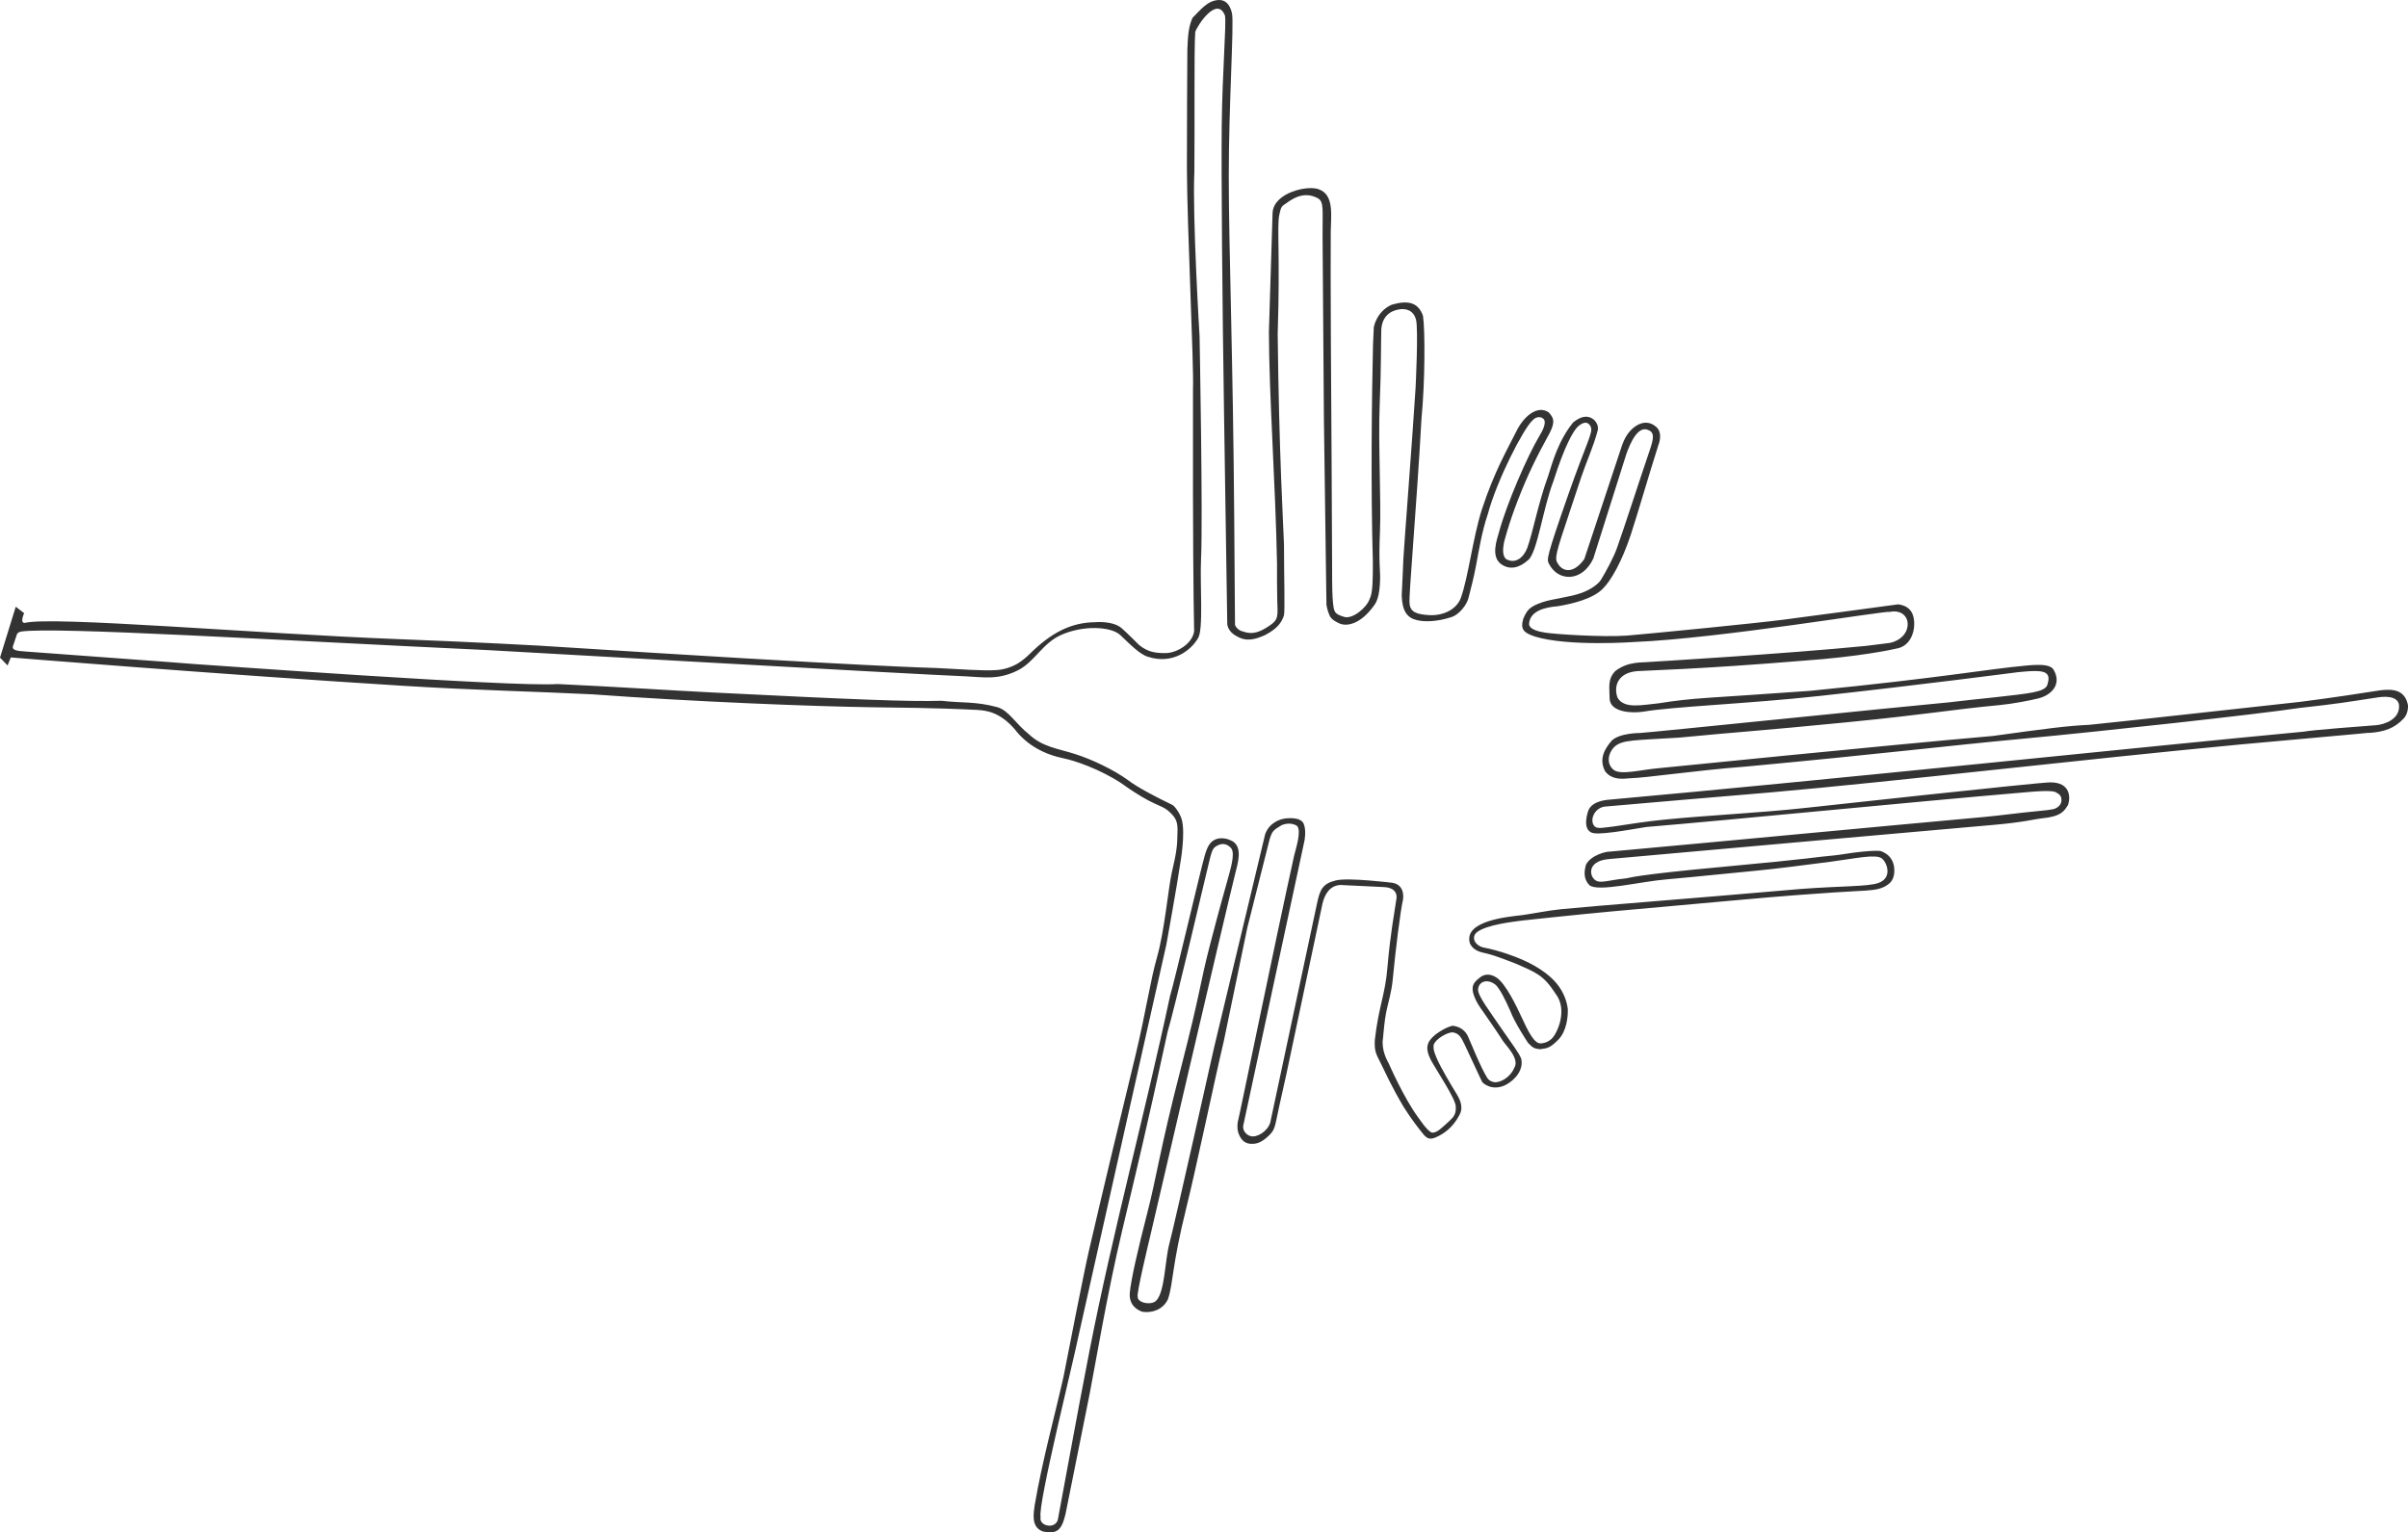 <svg viewBox="5.32 26.189 1061.98 675.981" xmlns="http://www.w3.org/2000/svg"><path d="m1049.95 349.46c-4.55.38 7.7-.58-56.68 5.16-74.45 7.07-149.19 16.05-207.62 21.19-6.24.45-71.8 6.14-71.8 6.14-4.26.03-7.11 4.33-6.02 7.57 1.1 2.85 3.63 1.84 9.04 1.29 7.79-1.19 14.63-2.26 22.47-3.04 20.2-2.01 41.49-2.92 61.68-5.11 0 0 103.89-11.4 108.61-11.33 8.75.02 8.9 6.54 7.75 9.94-1.73 2.72-2.93 5.13-11.75 5.96-2.54.24-8.21 1.76-21.11 2.86s-69.65 6.16-69.65 6.16-41.27 3.66-95.4 8.51c-5.51.51-9.01.44-11.42 3.2-1.33 1.53-1.41 4.15.16 5.92 2.24 2.54 5.71.64 14-.17 2.05-.2 2.41-1.38 43.37-5.16 40.95-3.78 39.98-4.25 49.17-5.05 1.79-.16 6.99-1.12 11.9-1.6s7.6-.48 8.38-.17c2.97 1.18 4.96 3.18 5.6 6.64.24 1.72.4 5.19-1.84 7.36-3.09 2.74-6.44 3.02-10.83 3.36-1.51.16-17.3.65-55.05 4.06s-40.21 3.59-56.5 5.09-39.65 4.03-39.65 4.03c-3.53.53-15.85 1.71-20.24 5.29-2.5 2.37-.53 5.69 2.82 6.58 7.66 1.38 15.32 4.57 15.31 4.57 7.43 2.93 13.52 6.96 17.06 11.18 3.79 4.51 4.79 9.19 5.05 11.5.11 3.32-.53 9.44-3.88 13.13-3.72 3.87-5.03 4.13-8.34 4.54-2.27-.27-2.96-.31-5.3-2.78 0 0-5.91-8.82-7.95-14.35-2.34-5.25-4.28-9.05-6.23-11.17-3.77-3.11-7.64-1.57-7.88 1.94-.03 2.94 4.67 8.94 11.63 19.14 3.25 4.73 6.27 8.65 7.38 11.33 1.15 4.63-2.27 9.26-6.92 11.68-6.25 3.01-10.2-1.21-10.2-1.21-1.05-2-5.51-11.89-7.85-16.73-1.56-3.24-2.43-4.77-5.03-5.27-1.92-.37-7.7 2.65-8.62 5.55-.1 1.89.02 2.55 1.23 5.5 1.78 4.34 6.55 12.22 8.88 16.03 2.01 3.26 3.02 6.52 1.18 9.54-2.92 5.57-7.01 8.14-9.82 9.44-2.97 1.44-4.3.9-6.05-1.22-1.72-2.11-5.21-6.49-8.68-12.05-5.52-9.35-8.04-15.17-9.85-18.81-2.38-4.72-2.99-5.48-2.83-10.52 1.76-15.36 4.61-19.99 5.59-32.29 1.27-14.81 3.09-24.07 3.95-30.1 0 0 1.21-4.99-5.8-5.2l-18.85-.91c-4.26.2-6.76 3.34-7.94 8.13l-15.95 75.36c-1.2 5.38-2.64 11.85-3.2 14.38-1.78 7.96-1.56 9.83-4.3 12.48-3.44 3.34-5.54 3.88-7.85 3.85-2.18-.03-4.33-.91-5.69-4.46-.88-2.25-.41-5.07-.41-5.07.58-1.83 16.29-78.77 24.89-117.68.89-3.54 3.25-10.78 1.31-13.02 0 0-2.75-2.11-6.88-.33-3.63 2.18-4.09 2.57-5.22 6.07l-9.86 39.09-10.39 50.11c-4.02 16.96-12.05 55.43-16.54 73.6-6.49 26.08-5.6 32.67-8.07 40.2-2.23 4.83-7.37 6.18-11.22 5.58-2.29-.73-6.02-2.91-5.62-8.26s3.56-19.24 7.72-35.35 5.5-27.68 14.68-63.31 8.26-36.86 13.06-55.3c4.8-18.43 6.33-23.39 7.12-26.37 1.6-5.97 4.11-13.35 2.13-15.94-1.59-1.72-3.5-2.42-5.87-1.27-3.04 1.47-2.6 2.6-5.99 16.25 0 0-13.24 56.36-16.2 66.13-9.28 42.85-13.39 59.72-20.04 87.7s-11.94 59.82-14.35 72.11l-10.65 53.05c-1.81 7.3-3.91 8.59-9.85 7.5-5.62-1.92-4.04-8.51-3.73-11.48 3.55-20.57 8.49-37.94 12.75-56.85 1.03-5.32 9.29-47.69 11.28-55.9s3.3-15.01 20.43-85.74c4.44-18.35 6.56-33.08 9.5-43.34 3.4-11.9 5.02-30.9 6.56-37.48 2.08-8.88 2.41-11.78 2.48-17.3.23-4.99-.59-6.74-3.84-9.65-3.63-3.25-6.45-1.97-20.69-12.22-9.67-6.43-20.92-10.15-25.24-11.03-8.9-1.81-16.56-5.79-22.17-13.15-6.7-7.57-12.47-8.04-16.38-8.32-20.41-1-35.7-1.01-46.88-1.18-25.48-.39-77.26-2.36-122.89-5.7-23.98-1.21-52.11-1.81-83.27-3.75-82.17-5.1-173.18-12.52-173.18-12.52l-1.4 3.54-3.35-3.45 6.95-22.47 3.7 2.86s-2.08 4.39.32 4.28c12.06-3.06 102.76 4.78 163.54 7.11 35.49 1.36 63.27 2.92 63.27 2.92 149.13 9.56 173.14 9.74 175.43 9.88 10.32.48 20.09 1.34 26.43.89 3.41-.24 6.76-1.42 9.31-2.96 1.82-1.12 3.83-2.81 5.21-4.18 9.33-9.25 18.12-13.89 28.96-13.97-.04-.05 7.84-.67 11.57 2.67 1.79 1.49 7.69 7.41 7.69 7.41 3.99 3.19 7.25 3.55 11.64 3.55 4.68 0 11.69-3.84 12.62-9.59l-.23-13.79c.03-5.11-.4-15.88-.28-93.34.44-9.85-2.6-71.75-2.68-96.91-.05-14.05.16-45.95.2-52.65.23-4.77.27-9.59 2.27-13.96 3.71-3.67 6.61-7.7 11.67-7.87 2.45-.05 4.8 1.45 5.76 5.98.91 4.94-1.45 40.12-1.44 71.69.01 32.74 1.89 79.76 2.41 151.47l.34 46.6c.93 1.91 2.34 2.57 3.62 2.88 4.34 1.56 7.62-.04 11.09-2.26 4.75-3.05 4.1-4.52 3.92-11.72-.09-3.58-.14-10.78-.1-16-.66-34.93-3.51-73.84-3.58-102.26l1.62-52.51c.52-9.1 15.97-12.35 20.55-10.3 6.73 2.48 5.17 11.86 5.11 18.52-.06 9.06-.08 23.64.05 47.58s.61 97.87.56 103.74c0 0-.14 13.54 1.01 15.88.39 1.59 2.7 2.41 4.43 2.88 3.62.99 9.81-4.1 11.1-7.94 1.42-2.76 1.4-8.48 1.42-16.26-.97-33.34-.48-72.6.06-95.78l.35-7.86s1.2-6.98 7.91-9.91c7.32-2.13 11.74-.95 13.79 4.93.95 6.3.92 29.02-.67 45.36-2.29 41.18-5.69 78.19-5.26 81.38.22 3.97 3.2 4.91 8.48 5.26 6.33.42 12.36-2.51 14.19-7.72 3.29-9.3 5.19-26.08 9.18-38.73 5.56-17.04 11.4-26.83 15.31-34.74 3.03-6.18 9.08-11.76 14.25-8.21 1.92 2.23 3.07 3.68.46 8.92-6.18 11.22-9.87 18.88-14.11 29.78-4.23 10.86-6.13 18.77-6.13 18.77-.52 2.72-.69 5.79.91 7.2 4.27 2.39 7.82-.82 9.38-4.92 2.44-6.68 4.83-19.84 9.26-31.89 1.77-5.66 4.47-15.52 11-23.49 3.31-2.64 6.25-3.38 8.98-1.29 0 0 2.7 2.2 1.74 5.14-1.89 7.09-4.83 13.28-7.23 20.43-1.05 3.2-3.2 9.67-4.78 14.38-6.59 19.71-7.12 21.47-5.35 23.86 2.02 3.29 6.75 4.5 11.53-2.22l16.68-50.31c1.93-5.55 4.98-7.74 6.56-8.69 2.4-1.43 5.59-1.86 8.41.66 3.3 2.77 1.02 8.05 1.02 8.05-4.23 13.28-9.11 30.26-12.23 39.73-3.91 11.74-8.69 20.12-12.2 23.55-4.22 4.47-13.21 6.73-20.06 7.84-5.39.43-12.09 1.95-12.54 7.67-.13 2.69 4.9 3.61 7.1 3.96 4.35.7 25.33 2.08 36.09 1.31 13.14-1.13 57.34-5.5 68.69-6.98 2.39-.25 50.91-6.81 50.91-6.81 4.17.53 6.23 2.79 6.84 6.07.97 5.18-1.12 11.88-6.83 13.28-2.72.65-17.23 3.78-41.98 5.52-45.62 3.79-70.24 4.34-73.15 4.59-8.96.75-10.4 7.15-8.62 11.81 3.05 5.09 11.21 3 18.04 2.4 16.27-2.58 20.24-2.13 66.74-5.5 60.01-5.94 76.89-9.48 96.4-11.25 6.07-.46 9.69-.26 11.08 1.91 3.87 6.65-1.21 11.26-6.61 12.65-3.67.91-11.21 2.38-17.03 2.95-23.55 2.25-30.05 3.91-67.85 7.64s-48.6 4.3-73.74 6.74c-20.26 1.21-24.58 1.01-28.08 3.73-2.94 2.53-4.35 7.56-.63 10.55 3.24 2.33 12.08-.15 19.55-.78 0 0 101.2-10.19 147.64-14.24 24.04-3.32 32.77-4.46 42.44-4.91 11.71-1.13 71.37-7.77 92.74-10.1 12.86-1.6 28.55-4 35.76-5.14 5.53-.68 10.88-.2 12.13 6.7 0 0 .2 3.73-2.02 5.86-3.9 4.08-8.13 5.79-15.33 6.27zm3.65-15.56c-13.62 2.08-17.21 2.76-33.86 4.57-18.49 2.81-88.44 10.46-122.35 13.62-33.92 3.16-62 6.66-121.49 12.22-24.52 1.91-42.99 4.92-52.62 5.27-3.41.36-7.44.34-10.07-3.14-2.79-5.31-.35-9.74 2.9-13.5 3.55-3.45 12.47-3.39 12.47-3.39 3.67-.14 117.25-11.8 136.25-13.52 11.25-1.4 30.36-3.07 37.11-4.39 3.49-.69 5.79-1.68 6.3-3.31.48-1.77 1.26-4.22-.99-5.4-1.75-.92-5.4-.9-12.01-.2 0 0-43.76 5.72-87.39 10.48-31.82 3.48-64.77 4.68-77.82 6.94-5.37.81-14.43.17-14.82-5.57-.05-5.21-1.01-8.71 2.51-12.38 5.83-4.41 11.76-3.61 15.33-4.01 0 0 59.58-3.53 95.35-7.07l10.42-1.31c11.1-2.49 9.91-15.83-.33-13.64.09-.91-74.64 11.7-112.39 13.24 0 0-29.35 2.11-43.92-2.43-4.91-1.65-6.44-3.12-5.06-7.85 1.61-3.53 2.32-5.18 8.41-7.26 4.6-1.57 11.81-2.14 17.33-4.13 3.98-1.44 7.54-3.95 8.66-6.02 1.82-2.94 5.6-9.85 6.99-13.98 3.13-8.73 9.6-28.91 14.36-42.87 1.73-5.1 2.18-7.7-.35-8.84-4.77-2.55-8.29 5.75-9.97 10.53l-14.55 46.03c-4.93 10.55-15.71 10.27-19.63 2.16-.88-1.81-1.13-2.59 8.61-30.41 8.06-23.02 11.03-27.38 9.91-29.83-.29-.63-1.62-3.61-5.54-.27-2.03 1.74-5.93 8.41-10.99 24.36-4.61 12.03-7.01 31.05-11 34.58-3.94 3.54-8.07 4.59-11.9 1.96-4.84-3.37-1.95-10.91-1.05-14.19 3.32-12.36 12.48-33.47 17.78-42.38 1.75-2.82 2.8-5.41 2.25-6.98-.41-1.15-2.95-2.51-5.36.17-3.85 3.58-15.51 25.96-19.63 41.32-2.48 7.24-3.84 15.47-5.12 22.35-.95 5.05-2.1 9.74-3.31 14.29-.63 2.98-3.98 7.75-8.07 8.86-5.84 1.83-10.93 2.02-14.48 1.25-4.52-.98-6.74-3.89-6.97-10.99.44-9.28.53-10.58.73-16.09.12-3.15 4.06-54.16 5.4-75.61 0 0 1.28-25.63.19-29.86-1.15-4.46-4.76-5.11-7.64-4.57-4.22.74-7.32 3.46-7.68 8.82-.18 4.1-.01 16.91-.71 33.23s.7 42.81.11 56.26.19 16.85.07 21.03c-.22 7.39-1.62 9.9-2.77 11.39-5.69 7.9-11.59 9.22-14.97 7.87-1.47-.65-3.75-1.78-4.51-3.5-1.09-2.4-1.41-4.85-1.41-4.85l-1.12-81.94-.59-80.62c-.08-11.33.75-15.25-2.13-16.78-6.79-3.6-12.15 1.06-14.99 3-1.44.98-1.52 2.57-1.97 4.46-1.08 4.59.42 17.87-.7 52.45.56 52.25 2.55 85.72 2.78 92.82-.01 13.29.47 28.76 0 31.28-1 2.95-2.56 5.69-8.38 8.75-4.33 1.89-8.09 3-12.33.56-4.67-2.39-4.32-5.97-4.32-5.97l-1.42-92.78c-.75-48.72-1.25-104.93-1.01-126.45.26-24.05 2.09-44.79 1.44-48.63-3.42-8.92-12.08 4.06-13.12 7.17-.57 7.62-.17 41.92-.39 61.86-.91 19.57 2.3 72.45 2.3 72.45s1.51 80.41.65 98.11c-.55 11.29 1.17 31.54-1.39 35.13-3.06 5.22-11.06 11.59-21.88 8.14-3.72-.98-8.28-5.81-12.36-9.63-4.12-3.86-16.51-4.38-26.17 0-8.1 3.64-11.58 11.67-18.65 15.39-8.95 4.71-16.27 3.1-22.94 2.84-22.78-.88-211.12-11.58-211.12-11.58-94.67-4.42-190.82-10.38-205.82-8.19-1.25.18-1.83.95-1.9 1.24l-1.72 5.12c-.69 2.05 2.3 2.21 5.85 2.47 18.03 1.35 71.27 5.2 74 5.49 2.75.11 140.97 10.27 160.26 8.83 26.77 1.25 49.44 2.78 68.25 3.72 63.86 3.17 86.44 4.1 101.18 3.67 8.71 1.06 14.84.18 24.51 2.8 5.07 1.39 8.16 7.39 13.91 11.89 5.91 5.66 12.81 6.37 20.27 8.75 7.73 2.43 17.37 7.11 23.48 11.54 3.99 3.12 12.68 7.65 19.58 10.95 1.19.65 3.34 3.8 4.07 6.17 1.91 6.21-.62 19.91-.62 19.91-1.08 7.78-6.09 35.55-6.09 35.55l-13.33 59.3-25.44 113.45c-1.39 7.58-18.13 74.82-16.68 79.72-.96 3.93 6.16 5.69 7.57 1.35 1.26-6.41 8.54-46.89 14.09-75.17 10.2-52.05 24.35-104.07 35.39-155.9 2.21-7.24 13.43-55.48 15.3-61.96 1.23-4.25 2.38-6.02 4.51-7.07 0 0 3.41-1.93 8.17.93 3.93 2.96 2.05 9.08.68 14.49-3.57 14.03-37.66 160.64-37.66 160.64s-5.94 24.61-5.24 25.54c-.19 2.73 5.96 4.01 8.18 1.73 3.87-3.98 3.8-17.88 5.82-25.27 2.04-7.47 19.65-86.24 19.65-86.24l22.55-94.2c1.59-4.55 5.9-6.95 10.16-7.1s5.87.86 6.71 2.14c1.5 3.2.44 7.95.44 7.95l-26.97 125.55c-.32 1.99 1.11 4.01 3.23 4.61 2.75.78 7.47-2.02 8.69-6l20.64-96.74c1.33-6.34 2.65-8.68 8.3-10.06 5.38-1.37 24.99 1.05 24.99 1.05 5.96 1.1 4.58 7.6 4.58 7.6-1.12 4.74-3.37 22.96-4.47 34.81-.58 6.18-1.96 9.94-2.89 14.55-.77 3.8-1.13 8.65-1.45 11.75-.79 5.07 1.93 9.91 2.62 11.12 0 0 6.4 14.73 12.75 23.44 1.99 2.73 3.62 5.29 5.67 6.67.79.53 1.94.31 3.48-.71.87-.59 5-4.22 6.19-5.59 1.6-1.85 1.45-4.01 1.39-5.06-.11-3.39-8.55-15.91-11.06-20.57-2.34-4.78-2-7.69 1.92-10.89 0 0 3.67-3.03 7.71-4.08 3.34.36 5.74 2.22 6.87 4.8 1.37 3.03 5.45 13.42 8.48 18.26 1.14 1.82 3.55 1.9 3.55 1.9 4.19-.28 7.35-3.83 8.29-6.27 2.65-3.99-3.64-9.94-4.94-11.98-2.11-3.33-7.52-11.17-9.19-13.54 0 0-3.04-3.88-4-7.81-.67-3.3.46-4.61 3.17-6.72 1.5-1.18 4.13-2 7.38.27 3.94 2.75 8.62 12.47 10.83 17.27 2.94 6.41 5.68 11.89 8.52 11.62 2.36-.16 3.85-1.16 4.79-2.06 2.62-2.51 7.13-12.86 1.74-19.81-5.36-8.29-8.54-9.34-17.65-13.33-8.94-3.51-10.66-3.86-12.69-4.43-2.01-.53-5.67-.81-7.46-4.46-3.09-10.14 17.22-11.79 23.02-12.49 3.73-.47 11.46-2.05 16.97-2.59 16.56-1.64 53.08-4.35 105.67-8.93 18.03-1.38 29.91-1 34.54-2.68 6.29-2.29 3.73-9.06 1.45-10.81-2.67-2.06-11.59.02-22.83 1.49-8.4 1.1-26.37 3.4-33.14 3.98s-24.31 2.49-38.96 3.77c-11.3.89-30.37 5.73-34.05 2.54-2.65-2.74-2.32-6.09-1.5-9.01 2.23-4.32 9.05-5.87 10.43-5.77 52.74-4.79 110.82-10.35 165.74-15.34 6.01-.55 15.95-1.9 23.13-2.54 3.48-.31 5.45-.58 6.59-.81 1.96-.38 3.68-1.84 3.81-3.73.05-1.12-.12-2.59-1.97-3.45-.86-.7-2.43-1.35-13.56-.34-55.27 4.72-128.81 12.12-167.57 15.34-8.19 1.32-22.23 4-24.45 2.3-3.61-1.82-1.54-8.55-.94-9.95 1.14-2.34 3.91-3.76 7.93-4.3 97.68-8.79 240.41-23.81 307.43-30.11 3.36-.69 26.5-2.45 31.92-2.85 3.28-.24 10.53-2.43 10.1-8.77-.3-2.87-3.27-4.45-9.74-3.46z" fill="#333"/></svg>